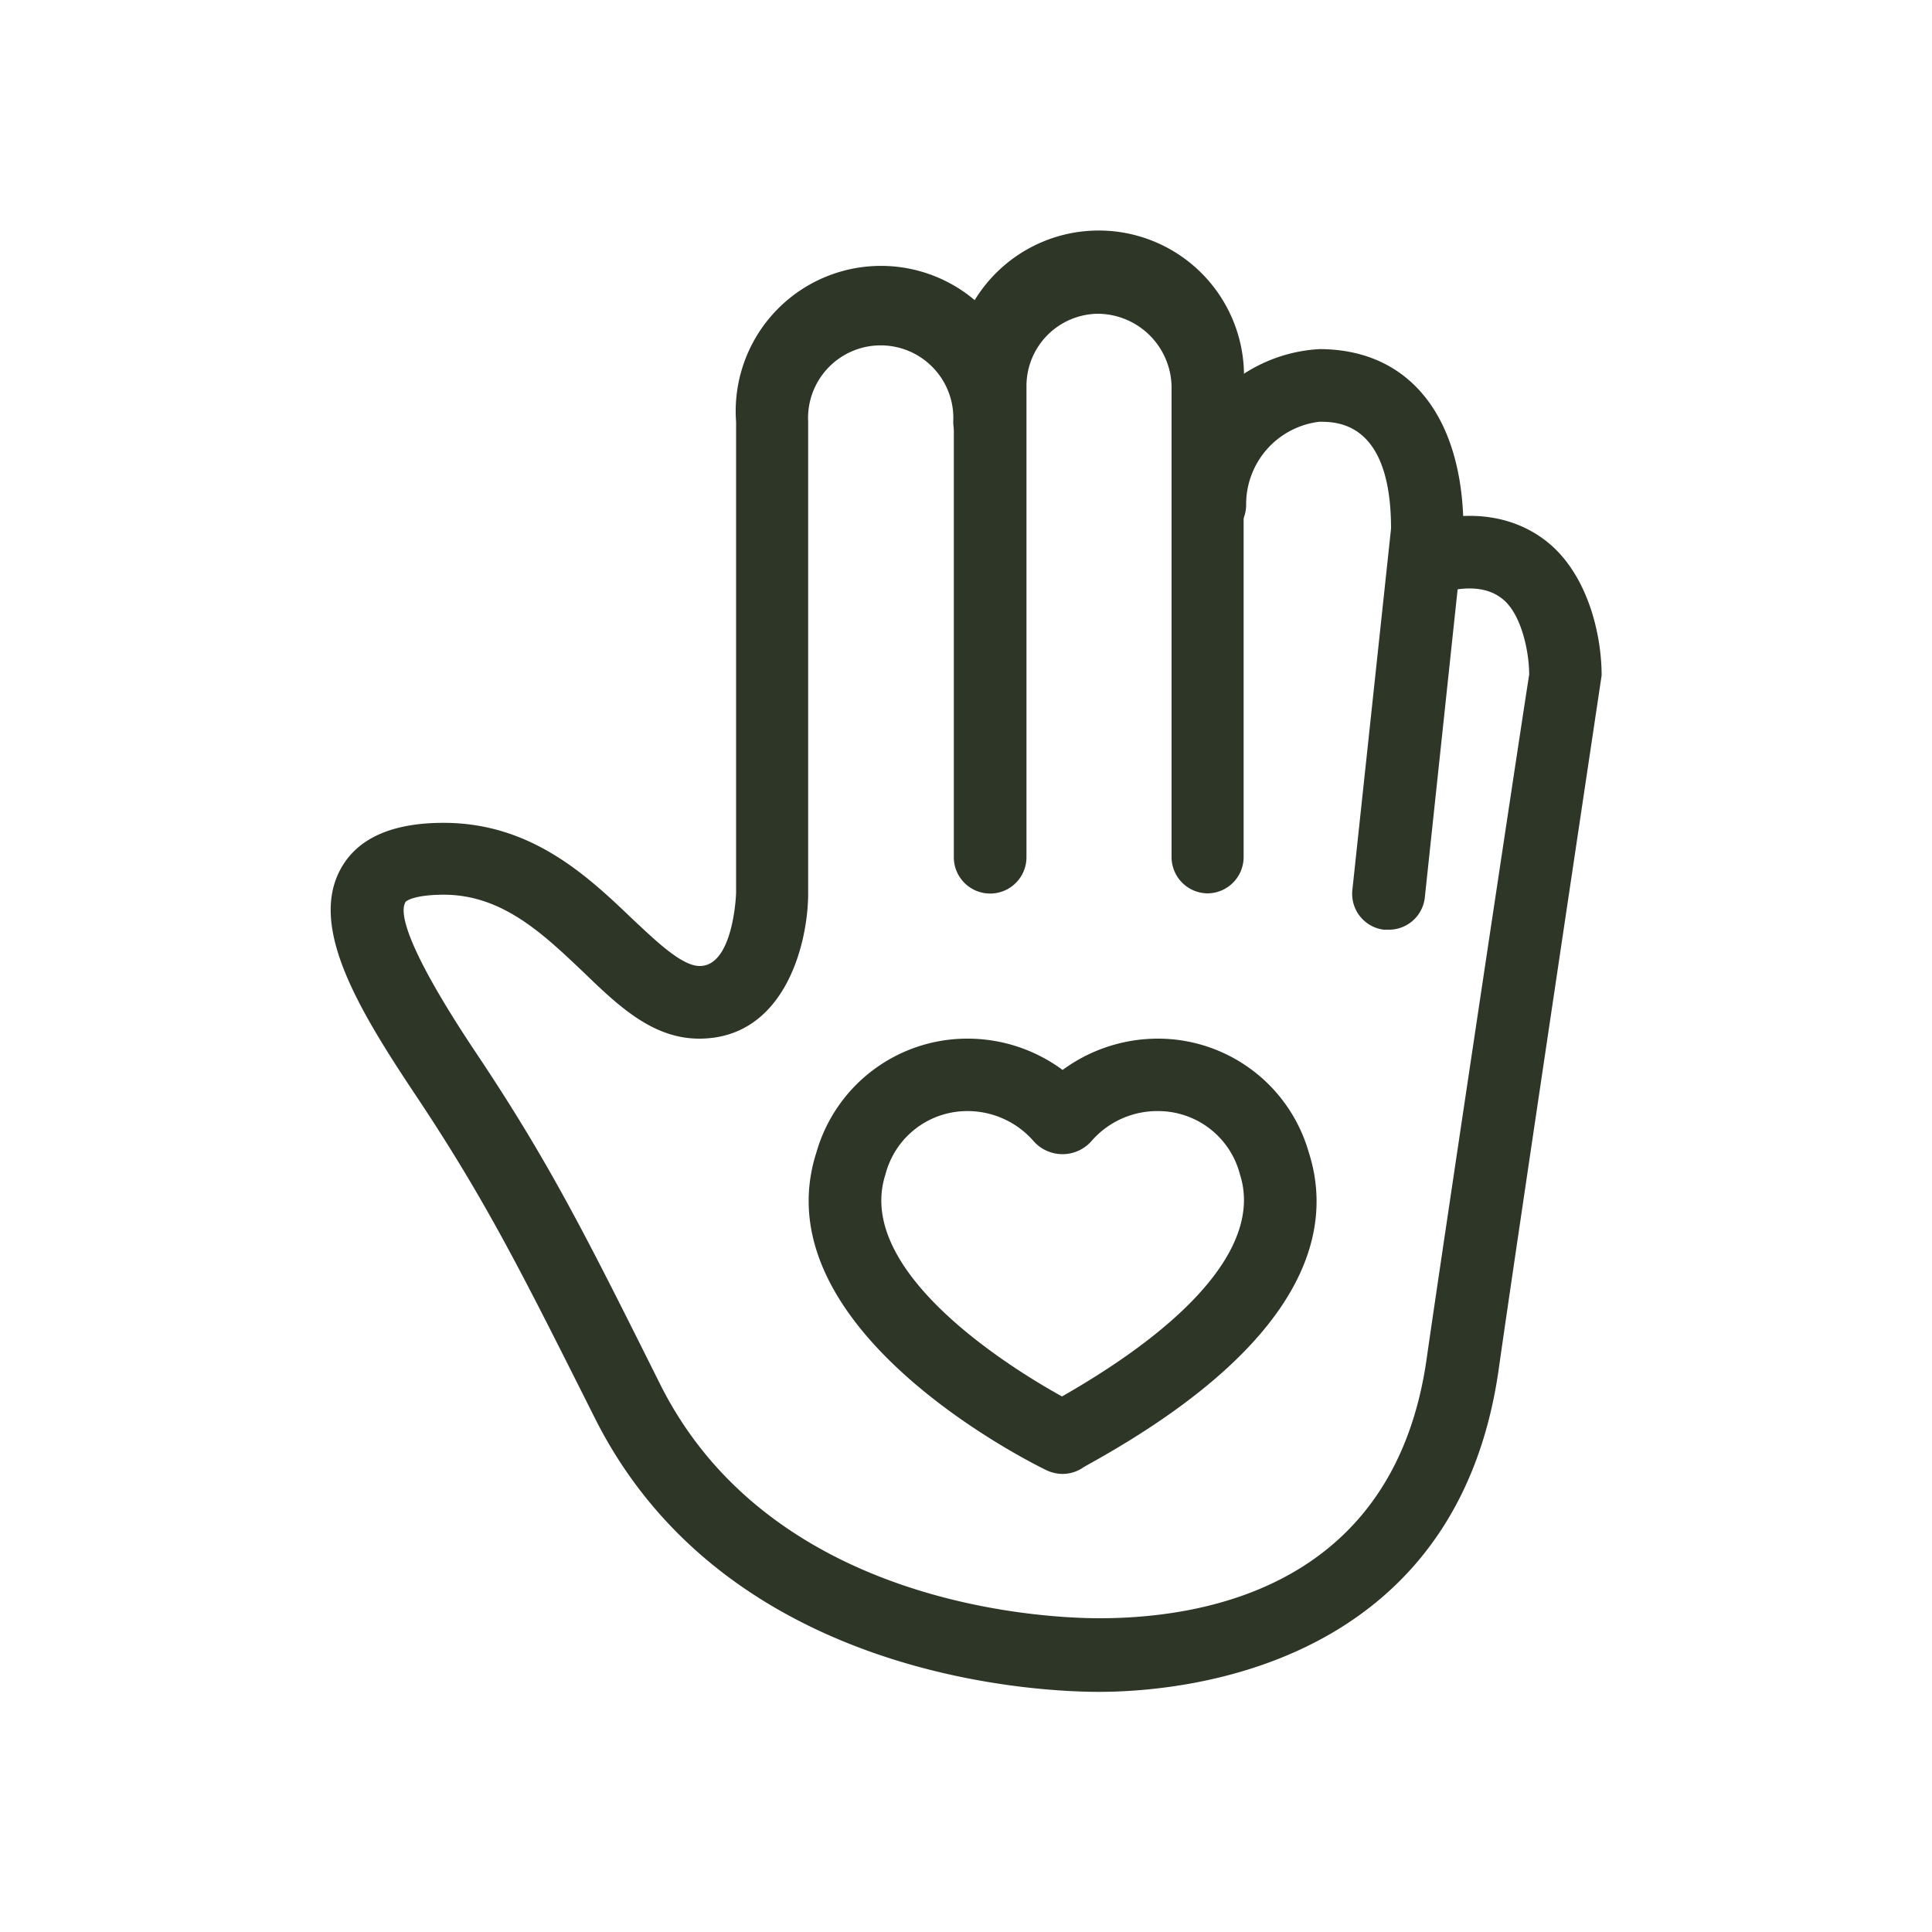 <svg id="Layer_1" data-name="Layer 1" xmlns="http://www.w3.org/2000/svg" viewBox="0 0 100 100"><defs><style>.cls-1{fill:#2e3627;}</style></defs><title>nmwig-features-icons-master</title><path class="cls-1" d="M62.52,46.24a1.88,1.88,0,0,1-1.88-1.87V20a3.84,3.84,0,0,0-3.81-3.76A3.74,3.74,0,0,0,53.13,20V44.37a1.88,1.88,0,0,1-3.76,0V20a7.52,7.52,0,1,1,15,0V44.37A1.88,1.88,0,0,1,62.52,46.24Z"/><path class="cls-1" d="M71.82,48.12h-.2A1.87,1.87,0,0,1,70,46.05l2-18.69c0-5.53-2.8-5.53-3.71-5.53a4.3,4.3,0,0,0-3.79,4.3,1.88,1.88,0,0,1-3.76,0,8,8,0,0,1,7.55-8.06c4.67,0,7.46,3.51,7.46,9.39a1.15,1.15,0,0,1,0,.19l-2,18.79A1.87,1.87,0,0,1,71.82,48.12Z"/><path class="cls-1" d="M56.88,87.57c-3.17,0-19.34-.69-26.1-14.19C27.07,66,25.2,62.21,21.51,56.68,18.55,52.24,16,48,17.62,45c.86-1.6,2.65-2.41,5.34-2.41,4.55,0,7.46,2.76,9.8,5C34.07,48.82,35.32,50,36.22,50c1.75,0,1.88-3.74,1.88-3.78V21.83a7.52,7.52,0,1,1,15,0,1.88,1.88,0,0,1-3.76,0,3.76,3.76,0,1,0-7.51,0V46.24c0,2.61-1.22,7.52-5.64,7.52-2.4,0-4.17-1.68-6-3.45-2.05-1.94-4.17-4-7.22-4-1.47,0-2,.31-2,.42-.25.47-.11,2.11,3.7,7.81s5.72,9.54,9.5,17.11c5.77,11.53,20,12.11,22.74,12.11,5.61,0,15.26-1.74,16.93-13.41.8-5.6,4.93-33.07,5.31-35.43,0-1.21-.42-3.27-1.49-4-.8-.58-2-.61-3.46-.11-1,.33-1.77.1-2.1-.88s-.09-2.35.9-2.68c3.37-1.14,5.59-.29,6.85.62,2.27,1.63,3.05,4.87,3.05,7.09,0,0-4.52,30.17-5.34,36C75.32,86.37,61.17,87.57,56.88,87.57Z"/><path class="cls-1" d="M55,76.29a2,2,0,0,1-.81-.18c-.61-.29-14.89-7.28-11.93-16.47A8.12,8.12,0,0,1,50,53.76a8.28,8.28,0,0,1,5,1.62,8.34,8.34,0,0,1,5-1.62,8.12,8.12,0,0,1,7.74,5.88c1.23,3.81.25,9.7-11.37,16.14l-.28.16L56,76A1.9,1.9,0,0,1,55,76.29ZM50,57.51a4.37,4.37,0,0,0-4.17,3.28c-1.62,5,6.44,10,9.14,11.49,7-4,10.31-8.07,9.21-11.49A4.37,4.37,0,0,0,60,57.51a4.51,4.51,0,0,0-3.53,1.58,2,2,0,0,1-2.95,0A4.53,4.53,0,0,0,50,57.51Z"/></svg>